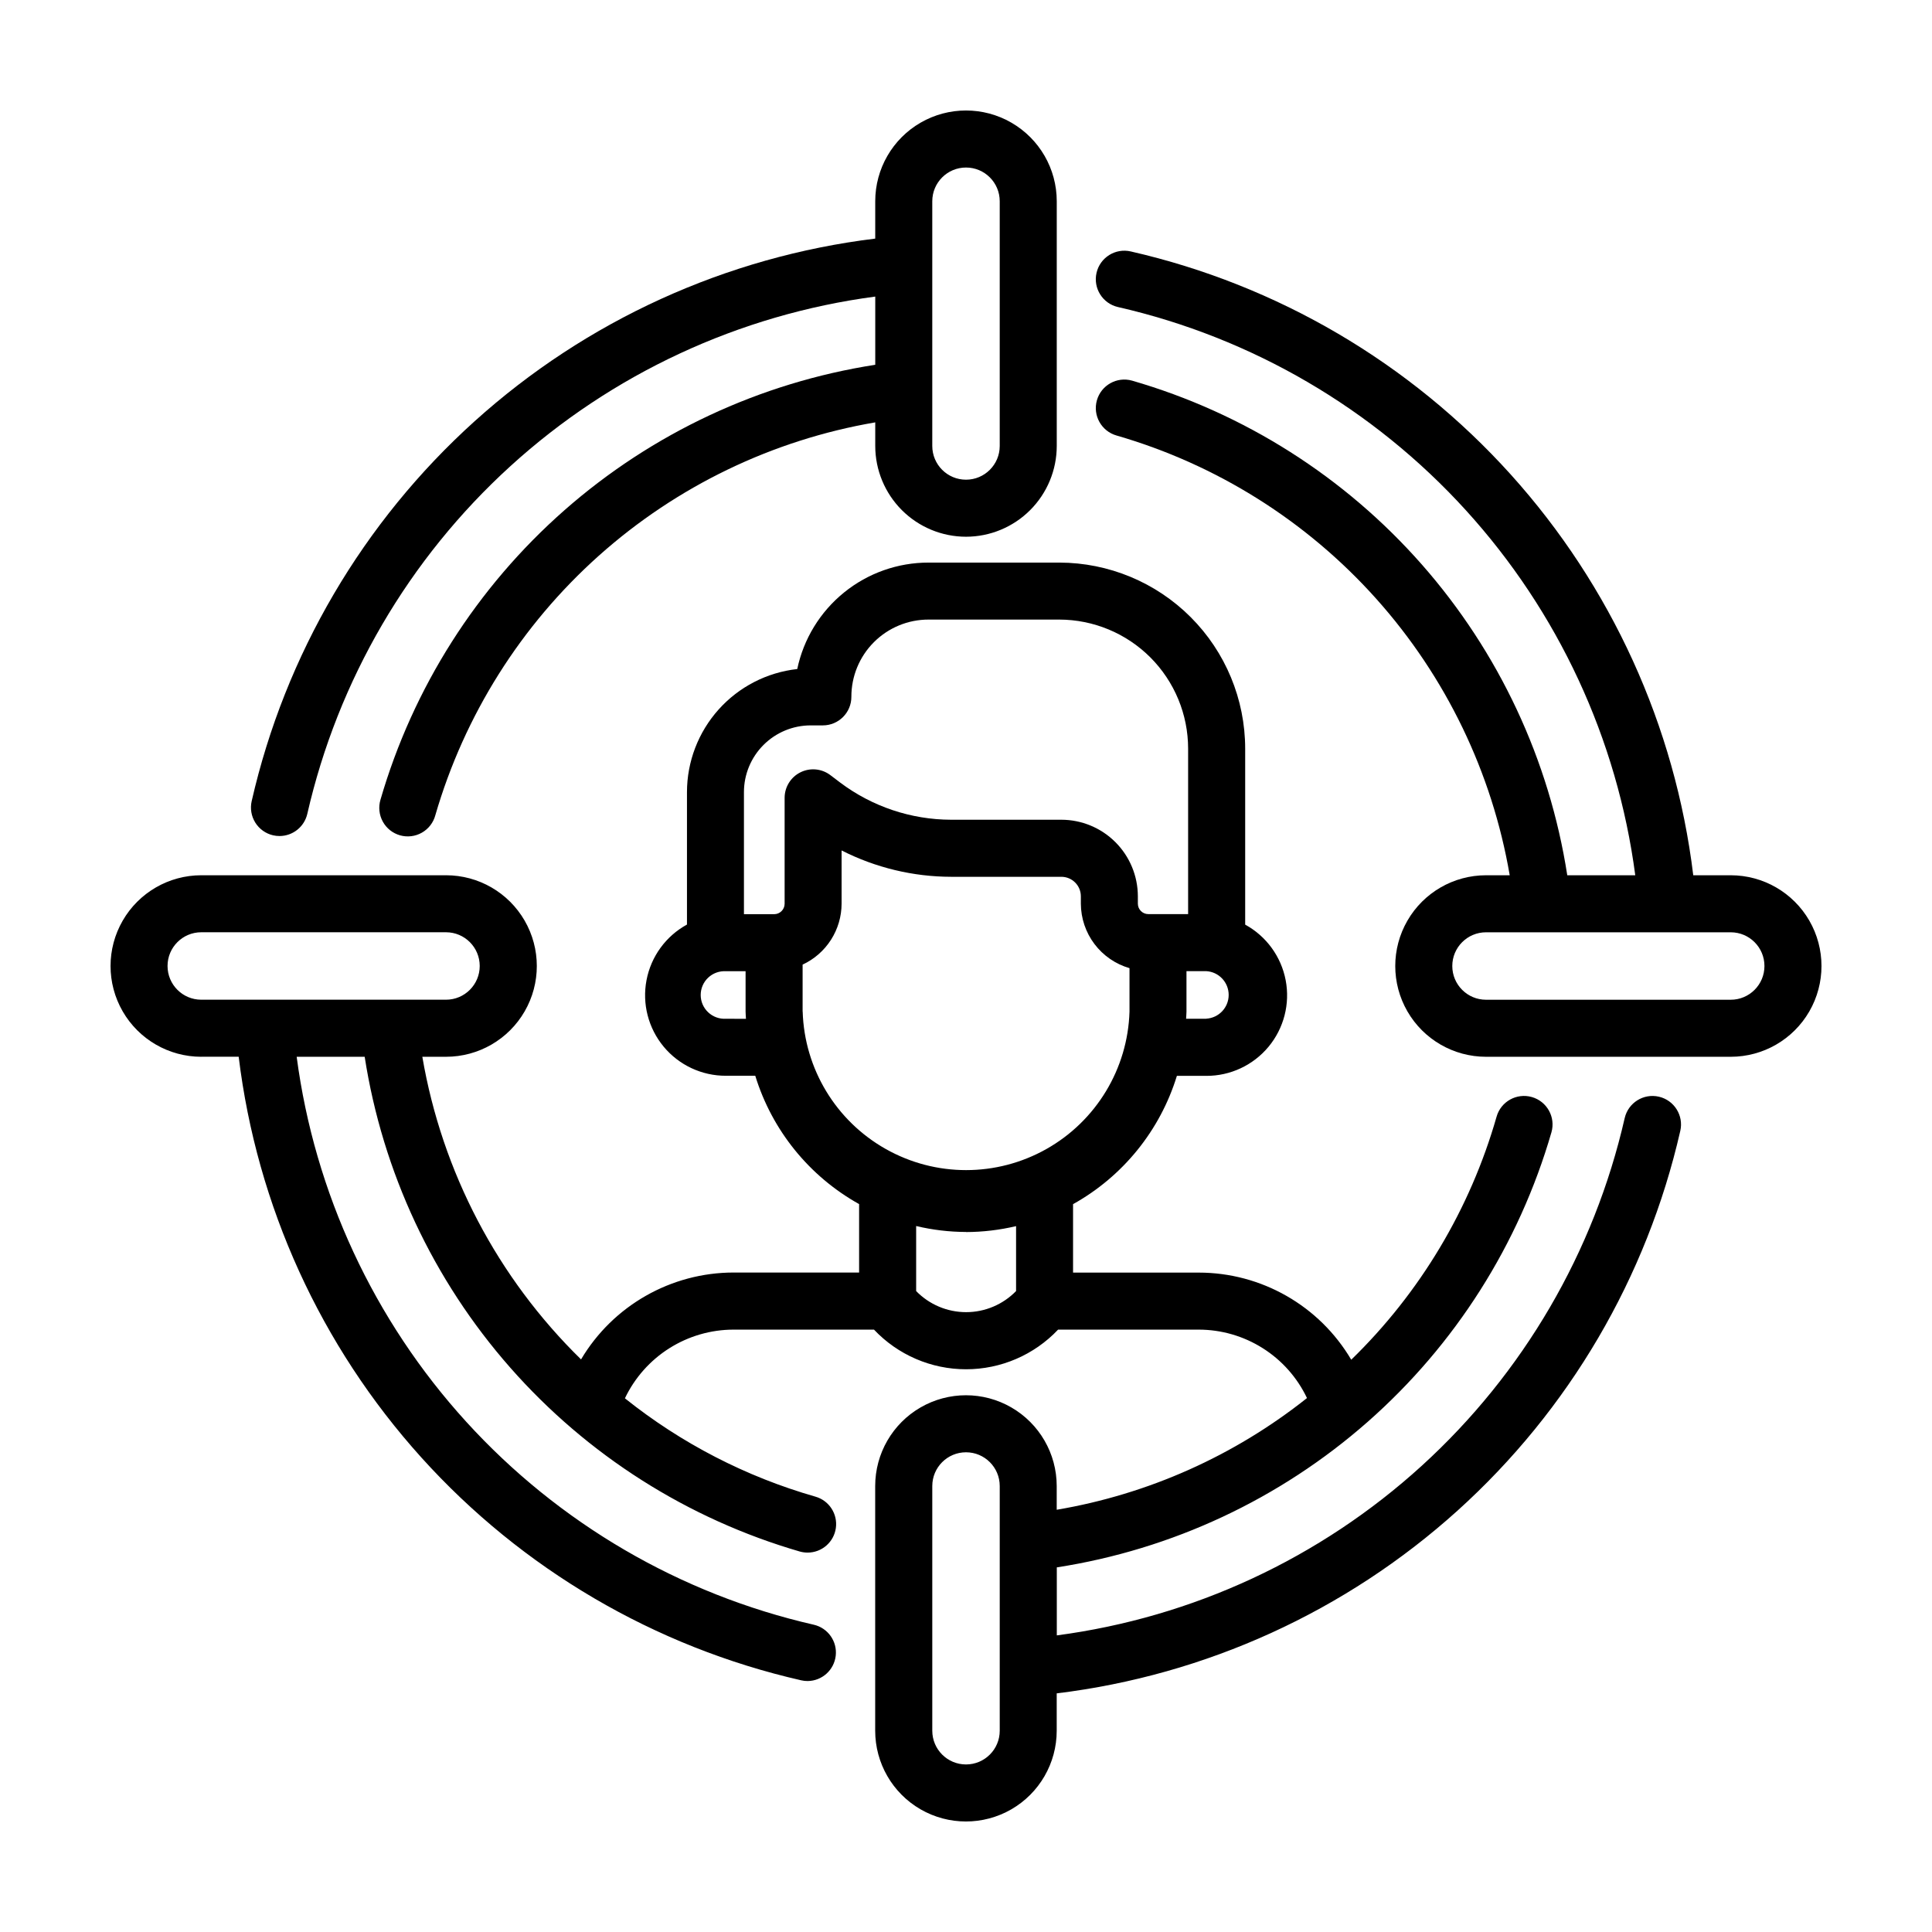 <?xml version="1.0" encoding="UTF-8"?>
<!-- Uploaded to: ICON Repo, www.svgrepo.com, Generator: ICON Repo Mixer Tools -->
<svg fill="#000000" width="800px" height="800px" version="1.1" viewBox="144 144 512 512" xmlns="http://www.w3.org/2000/svg">
 <g>
  <path d="m400 286.24c6.375-0.004 12.492-2.543 17-7.051 4.508-4.512 7.047-10.629 7.051-17.004v-64.852c0-8.594-4.586-16.531-12.027-20.828-7.441-4.297-16.609-4.297-24.051 0-7.441 4.297-12.027 12.234-12.027 20.828v9.898c-39.531 4.832-76.609 21.738-106.18 48.414-29.57 26.676-50.195 61.824-59.066 100.65-0.449 1.957-0.105 4.008 0.957 5.711 1.062 1.699 2.758 2.91 4.711 3.359 0.562 0.129 1.137 0.191 1.711 0.191 3.516-0.004 6.566-2.438 7.356-5.863 8.117-35.477 26.883-67.617 53.789-92.121 26.902-24.504 60.652-40.199 96.727-44.977v18.078-0.004c-30.555 4.75-59.125 18.113-82.352 38.531-23.223 20.418-40.145 47.035-48.77 76.73-0.578 1.941-0.355 4.031 0.617 5.805 0.973 1.773 2.617 3.082 4.562 3.633 1.945 0.551 4.035 0.301 5.793-0.699s3.043-2.66 3.566-4.617c7.711-26.543 22.73-50.383 43.344-68.797 20.617-18.41 45.996-30.652 73.238-35.324v6.254c0.008 6.375 2.543 12.492 7.051 17.004 4.512 4.508 10.625 7.047 17.004 7.051zm-8.938-88.906c0-4.938 4-8.938 8.938-8.938 4.934 0 8.938 4 8.938 8.938v64.852c0 4.934-4.004 8.938-8.938 8.938-4.938 0-8.938-4.004-8.938-8.938z"/>
  <path d="m602.66 375.95h-9.93c-4.812-39.547-21.711-76.645-48.391-106.23-26.68-29.586-61.84-50.219-100.68-59.086-4.07-0.938-8.129 1.602-9.066 5.668-0.938 4.07 1.602 8.129 5.668 9.066 35.492 8.105 67.652 26.883 92.16 53.801 24.508 26.918 40.191 60.691 44.941 96.785h-18.02c-4.742-30.562-18.117-59.137-38.547-82.359-20.43-23.219-47.07-40.125-76.781-48.719-4.016-1.137-8.191 1.199-9.328 5.215-1.133 4.016 1.203 8.191 5.219 9.328 26.555 7.68 50.414 22.688 68.84 43.297 18.422 20.609 30.672 45.992 35.344 73.238h-6.277c-8.594 0-16.535 4.586-20.832 12.027s-4.297 16.609 0 24.051c4.297 7.441 12.238 12.027 20.832 12.027h64.848c8.594 0 16.535-4.586 20.832-12.027 4.293-7.441 4.293-16.609 0-24.051-4.297-7.441-12.238-12.027-20.832-12.027zm0 32.988-64.848 0.004c-4.938 0-8.941-4.004-8.941-8.938 0-4.938 4.004-8.938 8.941-8.938h64.848c4.938 0 8.938 4 8.938 8.938 0 4.934-4 8.938-8.938 8.938z"/>
  <path d="m197.34 424.05h9.914c4.82 39.535 21.727 76.625 48.406 106.2s61.832 50.195 100.67 59.051c0.559 0.129 1.129 0.195 1.703 0.191 3.824-0.035 7.019-2.918 7.445-6.719 0.426-3.801-2.059-7.316-5.777-8.195-35.48-8.105-67.629-26.875-92.133-53.781s-40.188-60.668-44.949-96.746h18.027-0.004c4.754 30.562 18.125 59.137 38.555 82.363 20.426 23.227 47.059 40.141 76.766 48.758 0.672 0.188 1.367 0.281 2.062 0.281 3.773 0 6.965-2.781 7.484-6.516 0.52-3.734-1.793-7.281-5.422-8.312-18.387-5.262-35.543-14.117-50.48-26.059 2.594-5.445 6.672-10.043 11.77-13.266 5.098-3.219 11.004-4.934 17.031-4.938h37.207c6.34 6.707 15.164 10.508 24.395 10.508 9.23 0 18.055-3.801 24.395-10.508h37.242c6.012 0 11.898 1.703 16.98 4.914 5.086 3.207 9.152 7.793 11.734 13.223-19.258 15.305-42.074 25.488-66.324 29.602v-6.289c0-8.594-4.586-16.535-12.027-20.832s-16.609-4.297-24.051 0-12.027 12.238-12.027 20.832v64.848c0 8.594 4.586 16.535 12.027 20.832 7.441 4.293 16.609 4.293 24.051 0 7.441-4.297 12.027-12.238 12.027-20.832v-9.902c39.535-4.824 76.621-21.727 106.2-48.406 29.574-26.676 50.195-61.832 59.055-100.66 0.934-4.066-1.605-8.121-5.676-9.059-4.066-0.934-8.121 1.605-9.059 5.676-8.102 35.473-26.867 67.621-53.766 92.125-26.902 24.504-60.656 40.191-96.73 44.961v-18.023c30.562-4.742 59.137-18.117 82.359-38.543 23.223-20.43 40.129-47.062 48.73-76.773 1.141-4.016-1.195-8.195-5.211-9.332-4.016-1.137-8.195 1.195-9.332 5.211-6.996 24.465-20.273 46.672-38.516 64.406-8.441-14.316-23.824-23.098-40.441-23.09h-33.281v-18.137c13.211-7.363 23.07-19.543 27.516-34h7.785c6.375 0.023 12.43-2.809 16.504-7.715 4.07-4.906 5.738-11.379 4.539-17.641-1.199-6.266-5.133-11.664-10.73-14.723v-46.652c-0.012-13.066-5.203-25.59-14.438-34.832s-21.758-14.441-34.82-14.461h-34.617c-8.164-0.016-16.082 2.781-22.426 7.922-6.344 5.137-10.727 12.301-12.406 20.289-8.027 0.891-15.445 4.707-20.836 10.723-5.391 6.016-8.375 13.805-8.387 21.879v35.113c-5.59 3.059-9.523 8.457-10.719 14.723-1.199 6.262 0.469 12.73 4.539 17.637 4.074 4.906 10.125 7.734 16.5 7.711h7.777c4.449 14.461 14.305 26.641 27.52 34.008v18.137h-33.254c-16.594 0.008-31.961 8.758-40.434 23.023-22.125-21.629-36.844-49.699-42.062-80.199h6.289-0.004c8.594 0 16.535-4.586 20.832-12.027 4.297-7.441 4.297-16.609 0-24.051s-12.238-12.027-20.832-12.027h-64.859c-8.594 0-16.531 4.586-20.828 12.027-4.297 7.441-4.297 16.609 0 24.051 4.297 7.441 12.234 12.027 20.828 12.027zm211.6 178.61c0 4.938-4.004 8.938-8.938 8.938-4.938 0-8.938-4-8.938-8.938v-64.848c0-4.938 4-8.941 8.938-8.941 4.934 0 8.938 4.004 8.938 8.941zm54.723-188.68h-5.336c0.023-0.641 0.102-1.27 0.102-1.914v-10.703h5.234c3.34 0.191 5.949 2.953 5.949 6.301 0 3.344-2.609 6.106-5.949 6.297zm-104.83-77.746h3.234c4.172 0 7.555-3.387 7.555-7.559-0.016-5.438 2.137-10.656 5.981-14.5 3.848-3.844 9.066-5.996 14.5-5.981h34.617c9.059 0.016 17.738 3.621 24.141 10.027 6.398 6.41 9.996 15.094 10.004 24.152v43.875h-10.547c-1.531 0-2.773-1.238-2.773-2.769v-1.965c-0.008-5.379-2.148-10.531-5.949-14.336-3.805-3.801-8.957-5.938-14.336-5.941h-29.223 0.004c-10.605-0.023-20.918-3.484-29.395-9.859l-2.621-1.984v-0.004c-2.289-1.715-5.352-1.992-7.91-0.711-2.562 1.277-4.18 3.894-4.18 6.758v28.062c-0.004 1.531-1.246 2.769-2.777 2.769h-8.004v-32.359c0.004-4.688 1.871-9.18 5.184-12.492 3.316-3.316 7.809-5.18 12.496-5.184zm-22.477 77.746c-1.73 0.098-3.426-0.523-4.688-1.715-1.262-1.191-1.977-2.848-1.977-4.582s0.715-3.394 1.977-4.586c1.262-1.191 2.957-1.812 4.688-1.711h5.231v10.699c0 0.645 0.074 1.273 0.102 1.914zm20.344-1.914v-12.434c3.082-1.434 5.688-3.711 7.519-6.574 1.828-2.859 2.805-6.184 2.812-9.578v-14.105c8.992 4.57 18.93 6.965 29.016 6.984h29.223c2.852 0.004 5.164 2.312 5.168 5.164v1.965c0.016 3.859 1.281 7.609 3.606 10.688 2.324 3.078 5.582 5.32 9.285 6.394v11.516c-0.461 15.156-8.816 28.973-22.023 36.418-13.211 7.449-29.355 7.449-42.562 0-13.211-7.445-21.566-21.262-22.027-36.418zm43.328 58.441c4.461-0.016 8.902-0.543 13.242-1.57v17.207c-3.481 3.574-8.254 5.59-13.242 5.59-4.984 0-9.762-2.016-13.238-5.59v-17.234c4.328 1.031 8.762 1.559 13.215 1.574zm-202.69-79.449h64.855c4.938 0 8.938 4 8.938 8.938 0 4.934-4 8.938-8.938 8.938h-64.855c-4.938 0-8.938-4.004-8.938-8.938 0-4.938 4-8.938 8.938-8.938z"/>
 </g>
</svg>